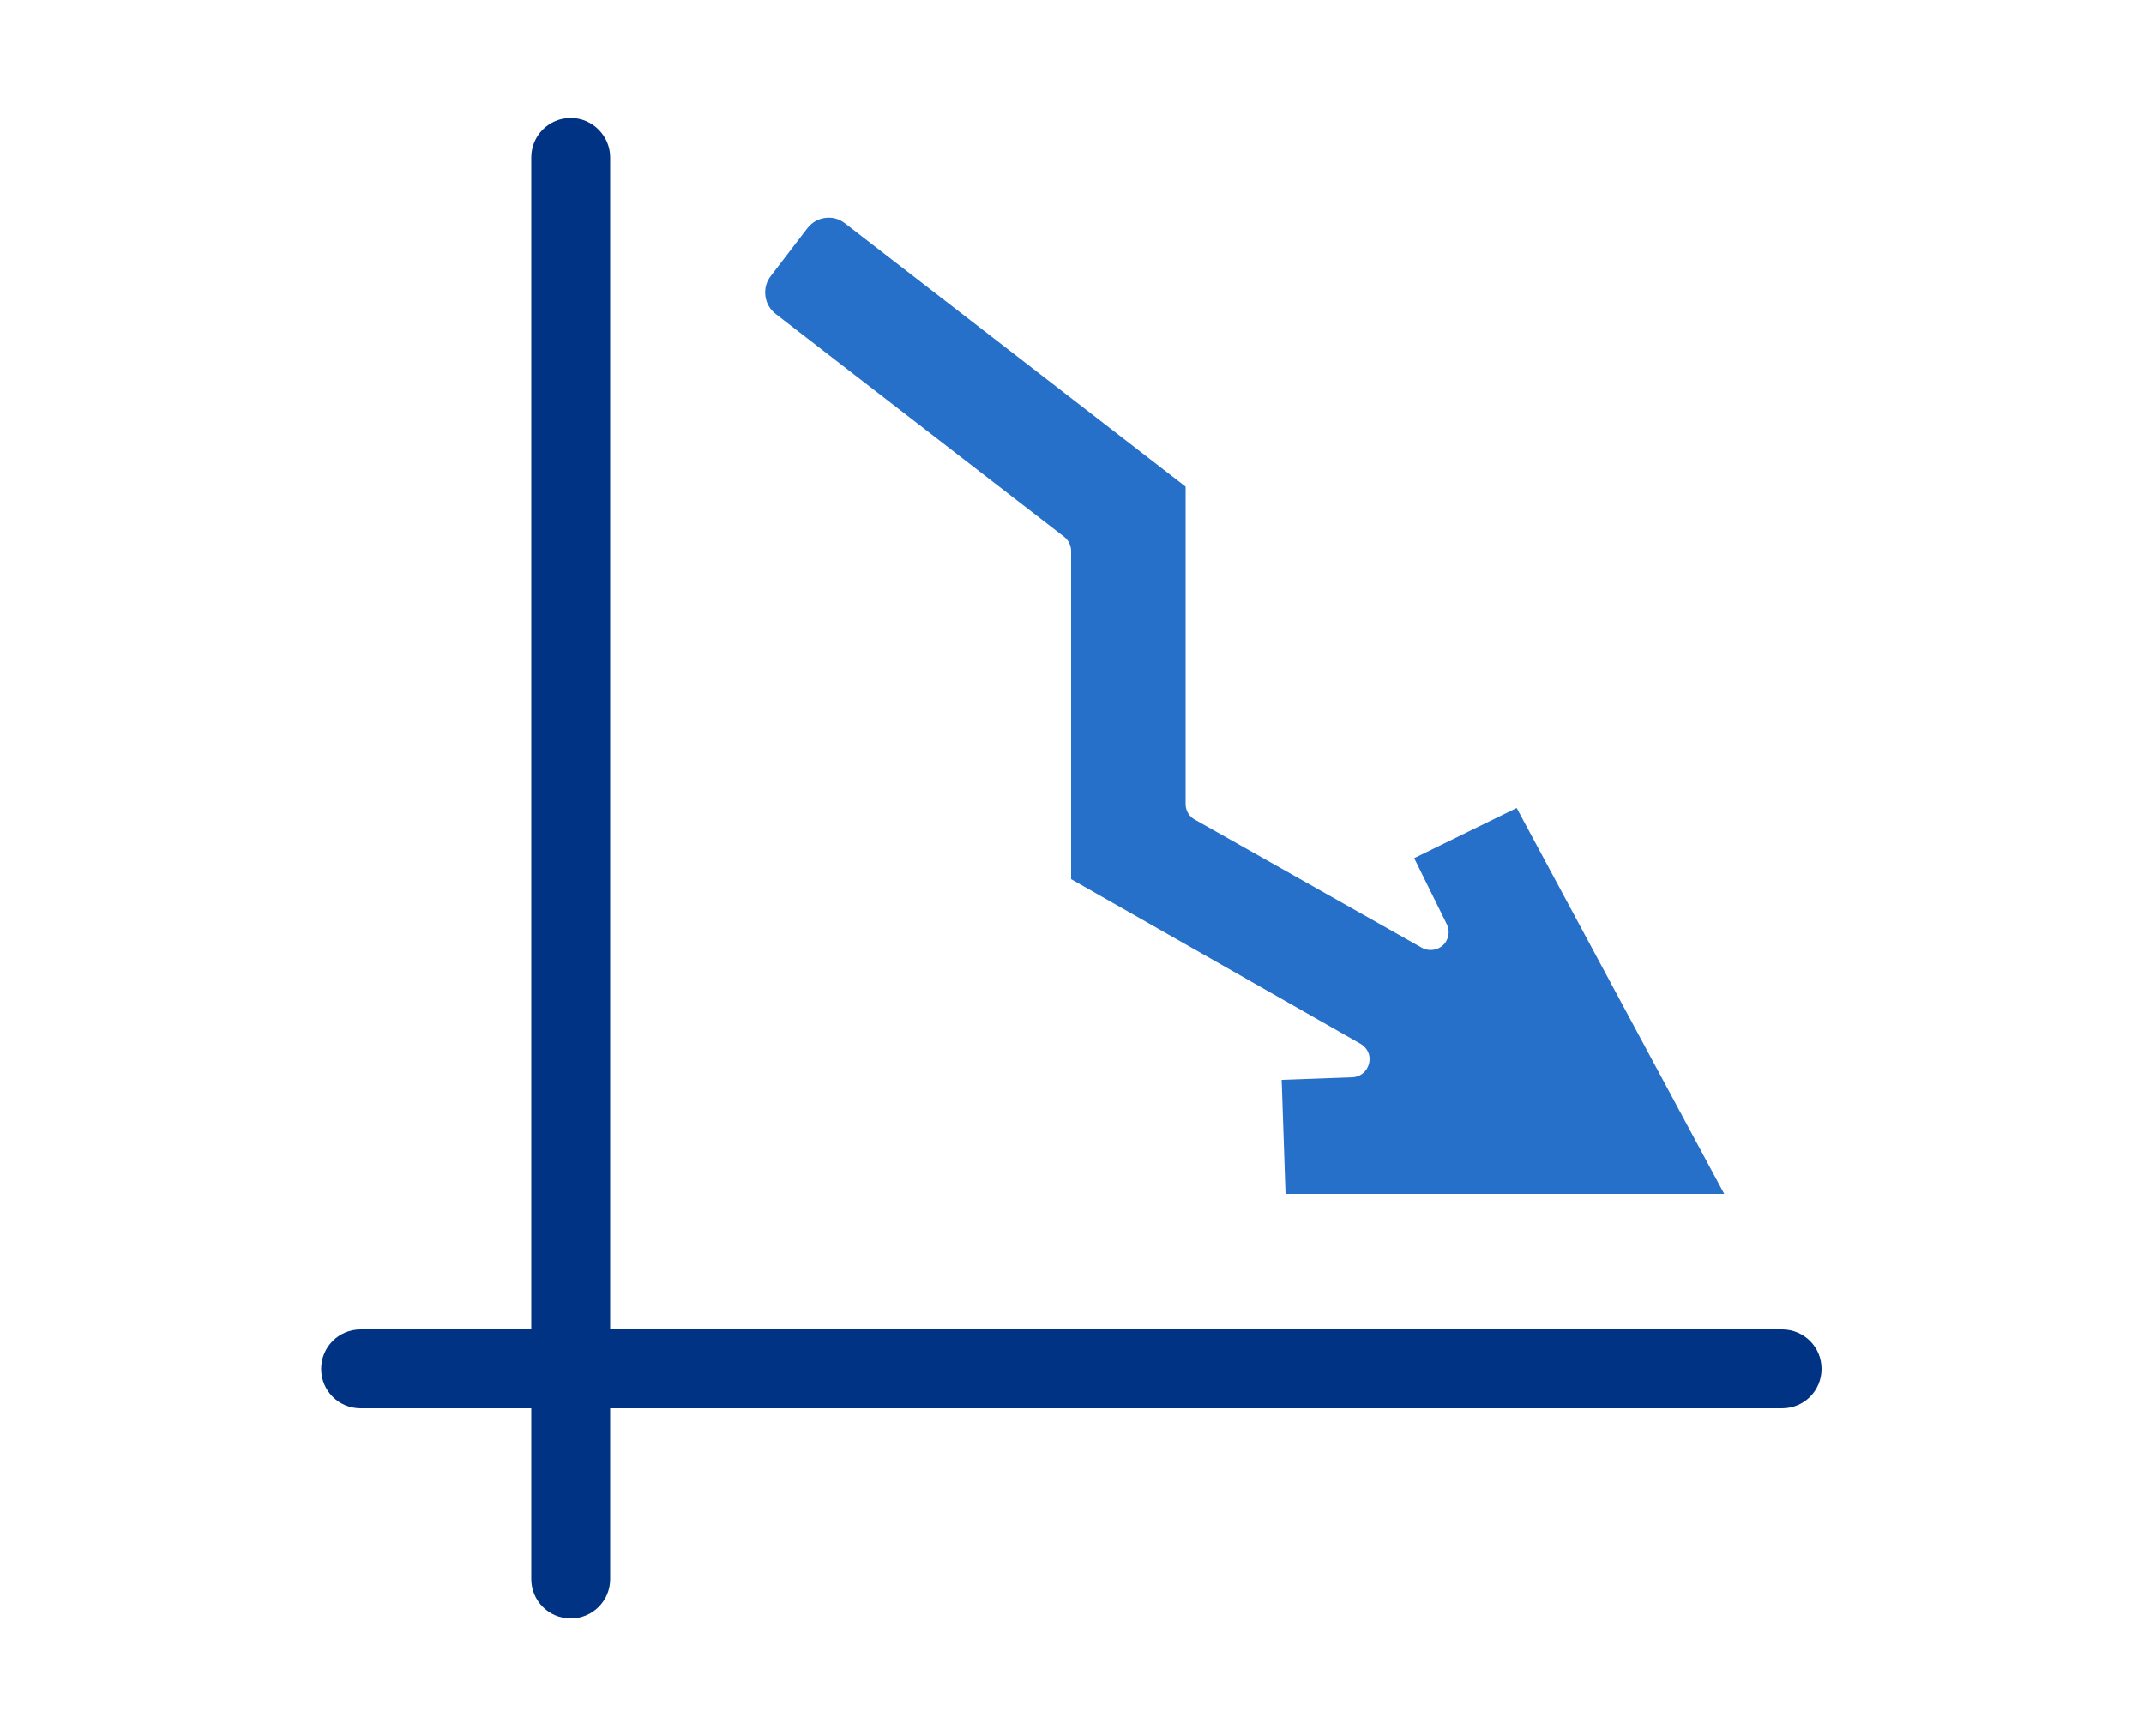 <?xml version="1.0" encoding="UTF-8"?><svg id="Layer_1" xmlns="http://www.w3.org/2000/svg" viewBox="0 0 50 40.49"><defs><style>.cls-1{fill:#2670ca;fill-rule:evenodd;}.cls-1,.cls-2{stroke-width:0px;}.cls-2{fill:#003383;}</style></defs><path class="cls-2" d="m41.57,31H14.23V3.67c0-.5-.41-.92-.92-.92s-.92.41-.92.92v27.33h-3.98c-.51,0-.92.41-.92.92s.41.92.92.92h3.98v3.98c0,.51.41.92.92.92s.92-.41.92-.92v-3.98h27.33c.51,0,.92-.41.92-.92s-.41-.92-.92-.92Z"/><path class="cls-1" d="m27.64,11.34l-7.93-6.13h0c-.14-.11-.3-.15-.46-.13-.16.02-.31.1-.42.24h0s-.85,1.11-.85,1.11c-.11.14-.15.3-.13.47.02.16.1.31.24.42l6.73,5.2h0c.1.08.16.2.16.33v7.65s6.75,3.84,6.75,3.84c.12.07.21.2.21.35,0,.23-.17.42-.4.43l-1.65.06.09,2.66h10.23s-4.84-9-4.84-9l-2.39,1.17.76,1.54h0c.06.12.06.26-.01.39-.11.2-.37.27-.57.16l-5.28-2.98c-.14-.07-.23-.21-.23-.37v-7.4Z"/></svg>